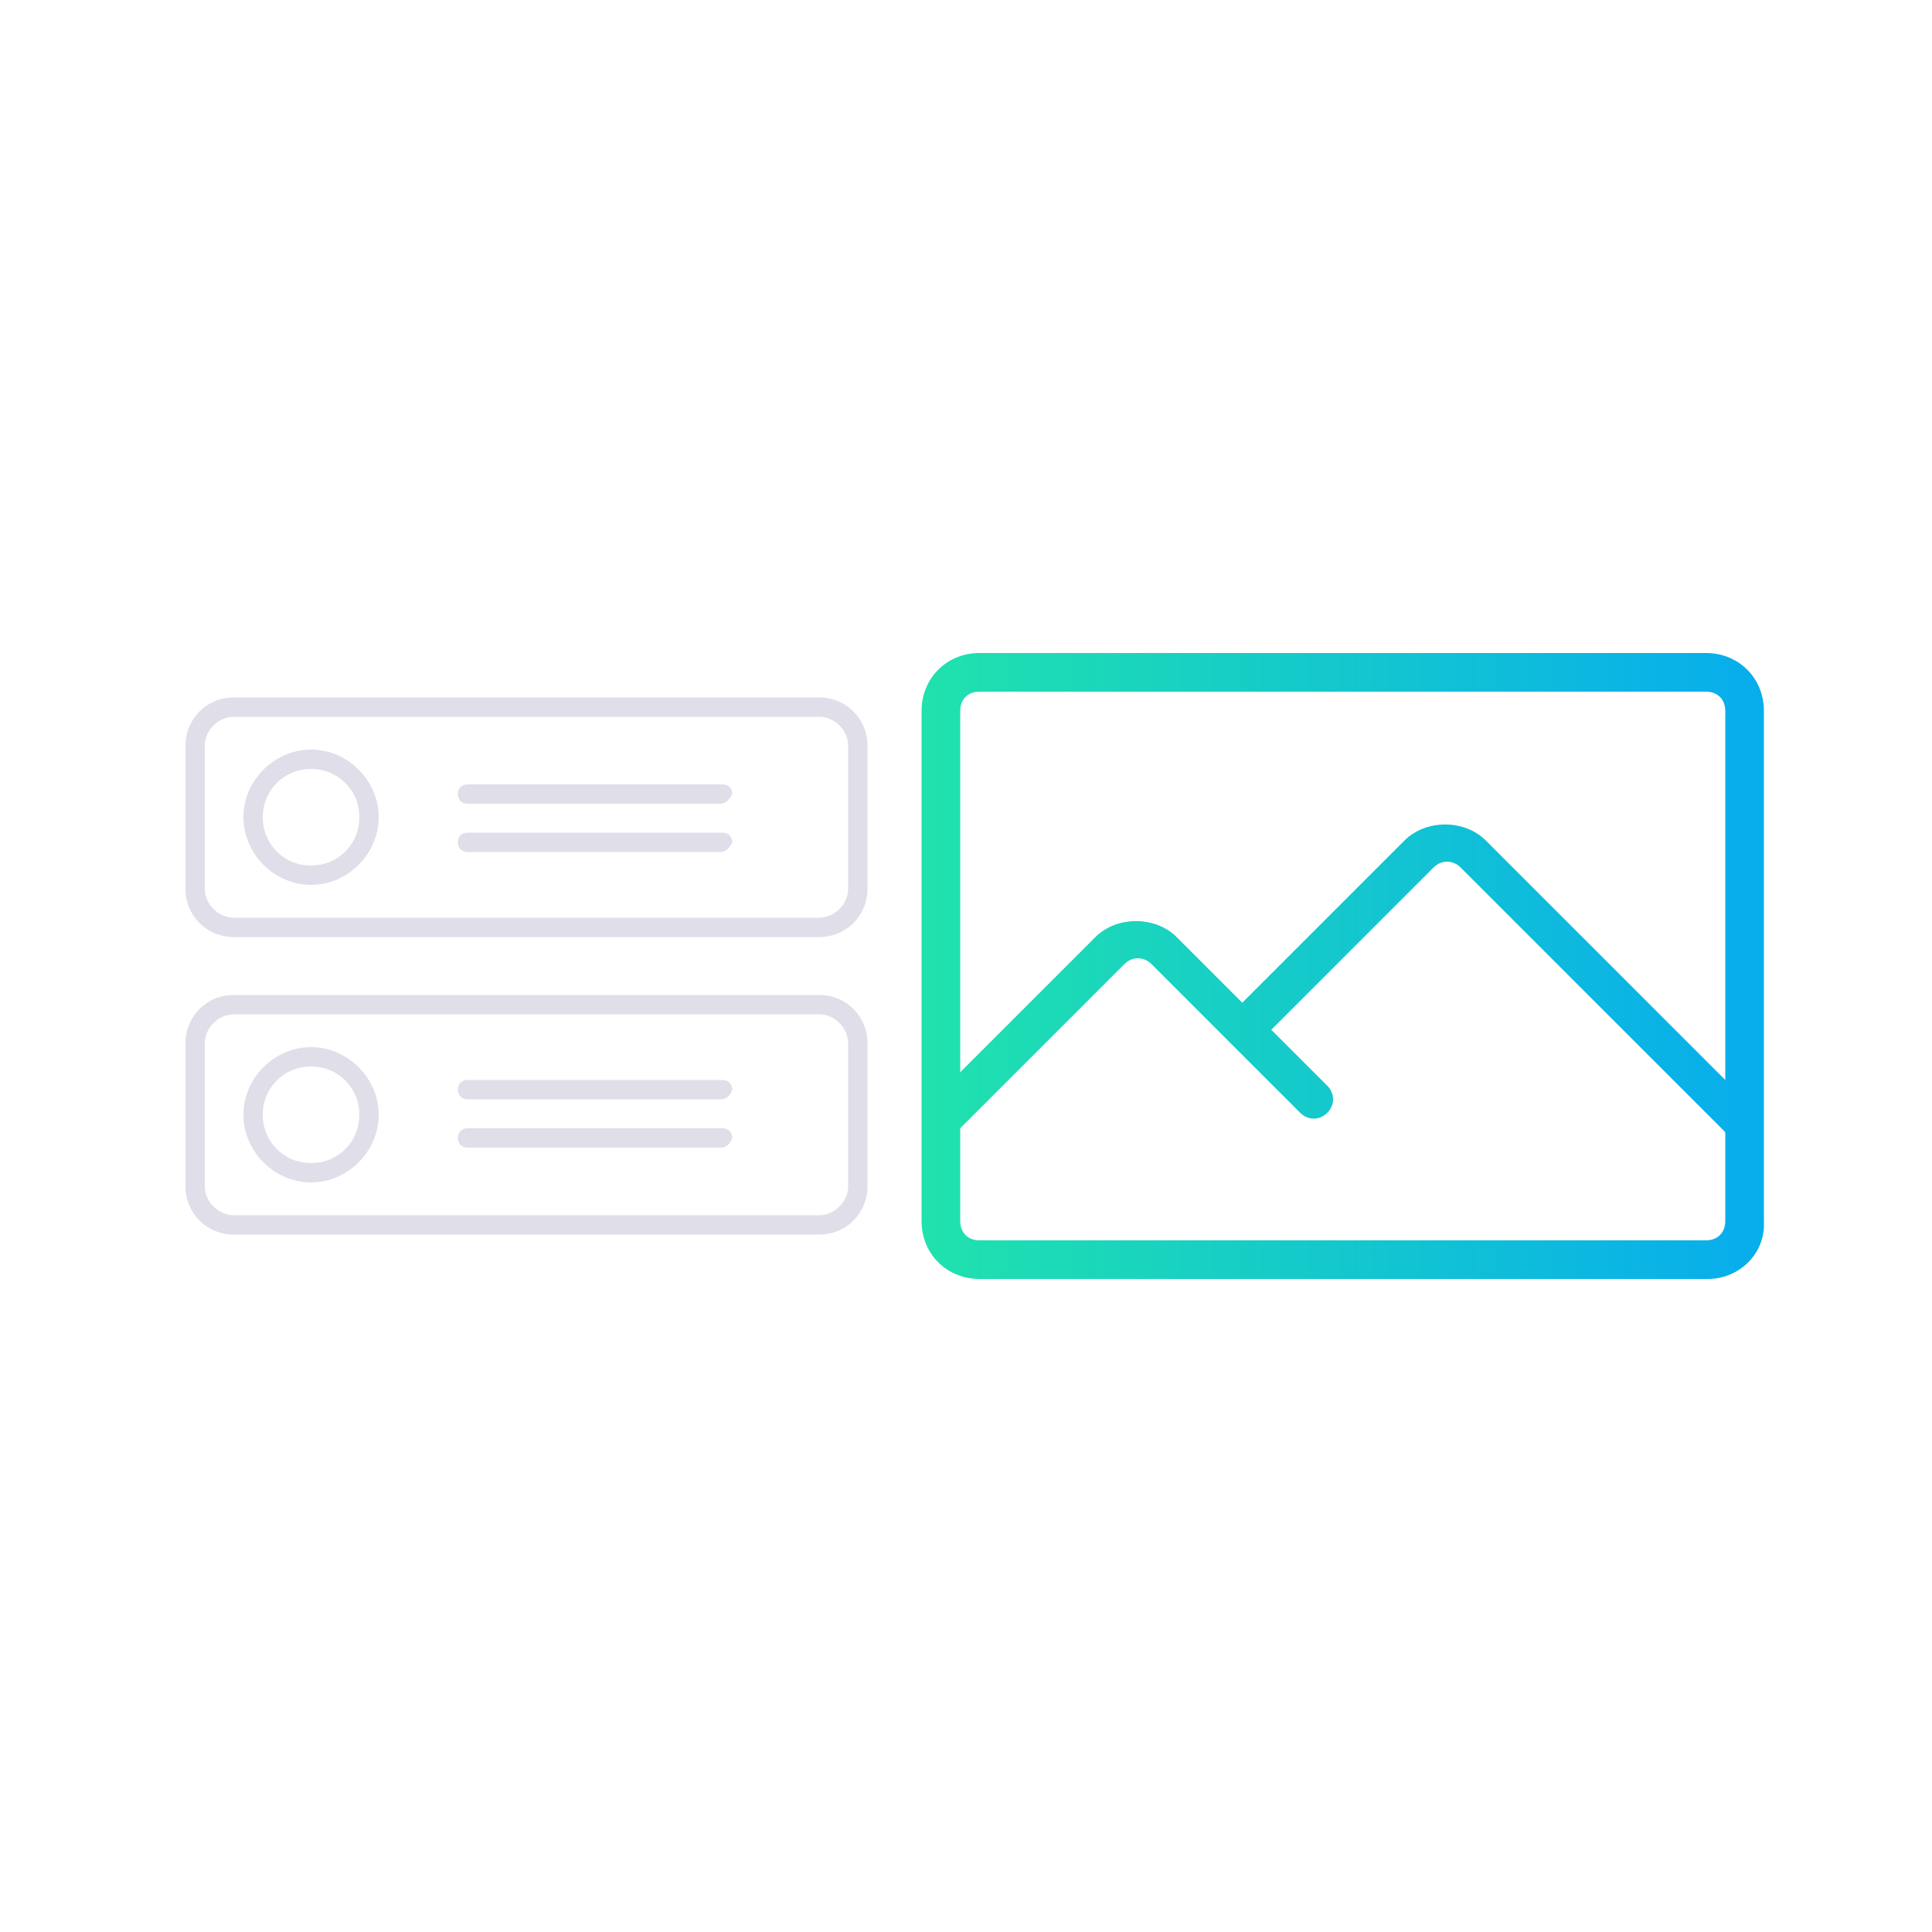 <?xml version="1.0" encoding="utf-8"?>
<!-- Generator: Adobe Illustrator 25.0.0, SVG Export Plug-In . SVG Version: 6.00 Build 0)  -->
<svg version="1.1" id="Layer_1" xmlns="http://www.w3.org/2000/svg" xmlns:xlink="http://www.w3.org/1999/xlink" x="0px" y="0px"
	 viewBox="0 0 100 100" style="enable-background:new 0 0 100 100;" xml:space="preserve">
<style type="text/css">
	.st0{fill:#DFDEE9;}
	.st1{fill:url(#SVGID_1_);}
	.st2{fill:url(#SVGID_2_);}
</style>
<g>
	<path class="st0" d="M37.3,41.6H24.2c-0.3,0-0.5-0.2-0.5-0.5l0,0c0-0.3,0.2-0.5,0.5-0.5h13.2c0.3,0,0.5,0.2,0.5,0.5l0,0
		C37.8,41.3,37.6,41.6,37.3,41.6z"/>
	<path class="st0" d="M37.3,44.1H24.2c-0.3,0-0.5-0.2-0.5-0.5l0,0c0-0.3,0.2-0.5,0.5-0.5h13.2c0.3,0,0.5,0.2,0.5,0.5l0,0
		C37.8,43.8,37.6,44.1,37.3,44.1z"/>
</g>
<g>
	<path class="st0" d="M37.3,56.9H24.2c-0.3,0-0.5-0.2-0.5-0.5l0,0c0-0.3,0.2-0.5,0.5-0.5h13.2c0.3,0,0.5,0.2,0.5,0.5l0,0
		C37.8,56.7,37.6,56.9,37.3,56.9z"/>
	<path class="st0" d="M37.3,59.4H24.2c-0.3,0-0.5-0.2-0.5-0.5l0,0c0-0.3,0.2-0.5,0.5-0.5h13.2c0.3,0,0.5,0.2,0.5,0.5l0,0
		C37.8,59.2,37.6,59.4,37.3,59.4z"/>
</g>
<g>
	<linearGradient id="SVGID_1_" gradientUnits="userSpaceOnUse" x1="47.733" y1="50" x2="90.147" y2="50">
		<stop  offset="0" style="stop-color:#20E2AD"/>
		<stop  offset="1" style="stop-color:#08AEEC"/>
	</linearGradient>
	<path class="st1" d="M88.4,66.2H50.7c-1.7,0-3-1.3-3-3V36.8c0-1.7,1.3-3,3-3h37.6c1.7,0,3,1.3,3,3v26.4
		C91.4,64.9,90,66.2,88.4,66.2z M50.7,35.8c-0.6,0-1,0.4-1,1v26.4c0,0.6,0.4,1,1,1h37.6c0.6,0,1-0.4,1-1V36.8c0-0.6-0.4-1-1-1H50.7z
		"/>
</g>
<g>
	<linearGradient id="SVGID_2_" gradientUnits="userSpaceOnUse" x1="47.748" y1="50.831" x2="90.162" y2="50.831">
		<stop  offset="0" style="stop-color:#20E2AD"/>
		<stop  offset="1" style="stop-color:#08AEEC"/>
	</linearGradient>
	<path class="st2" d="M89.7,59L75.6,44.9c-0.4-0.4-1-0.4-1.4,0l-8.4,8.4l2.9,2.9c0.4,0.4,0.4,1,0,1.4l0,0c-0.4,0.4-1,0.4-1.4,0
		l-7.7-7.7c-0.4-0.4-1-0.4-1.4,0l-8.7,8.7L48,57.2l8.7-8.7c1.1-1.1,3.1-1.1,4.2,0l3.4,3.4l8.4-8.4c1.1-1.1,3.1-1.1,4.2,0l14.2,14.2
		L89.7,59z"/>
</g>
<g>
	<g>
		<path class="st0" d="M42.4,48.5H12.1c-1.4,0-2.5-1.1-2.5-2.5v-7.4c0-1.4,1.1-2.5,2.5-2.5h30.3c1.4,0,2.5,1.1,2.5,2.5V46
			C44.9,47.4,43.8,48.5,42.4,48.5z M12.1,37.1c-0.8,0-1.5,0.7-1.5,1.5V46c0,0.8,0.7,1.5,1.5,1.5h30.3c0.8,0,1.5-0.7,1.5-1.5v-7.4
			c0-0.8-0.7-1.5-1.5-1.5H12.1z"/>
	</g>
	<g>
		<path class="st0" d="M42.4,63.9H12.1c-1.4,0-2.5-1.1-2.5-2.5V54c0-1.4,1.1-2.5,2.5-2.5h30.3c1.4,0,2.5,1.1,2.5,2.5v7.4
			C44.9,62.8,43.8,63.9,42.4,63.9z M12.1,52.5c-0.8,0-1.5,0.7-1.5,1.5v7.4c0,0.8,0.7,1.5,1.5,1.5h30.3c0.8,0,1.5-0.7,1.5-1.5V54
			c0-0.8-0.7-1.5-1.5-1.5H12.1z"/>
	</g>
</g>
<g>
	<path class="st0" d="M16.1,45.8c-1.9,0-3.5-1.6-3.5-3.5s1.6-3.5,3.5-3.5s3.5,1.6,3.5,3.5S18,45.8,16.1,45.8z M16.1,39.8
		c-1.4,0-2.5,1.1-2.5,2.5s1.1,2.5,2.5,2.5s2.5-1.1,2.5-2.5S17.5,39.8,16.1,39.8z"/>
</g>
<g>
	<path class="st0" d="M16.1,61.2c-1.9,0-3.5-1.6-3.5-3.5s1.6-3.5,3.5-3.5s3.5,1.6,3.5,3.5S18,61.2,16.1,61.2z M16.1,55.2
		c-1.4,0-2.5,1.1-2.5,2.5s1.1,2.5,2.5,2.5s2.5-1.1,2.5-2.5S17.5,55.2,16.1,55.2z"/>
</g>
</svg>
